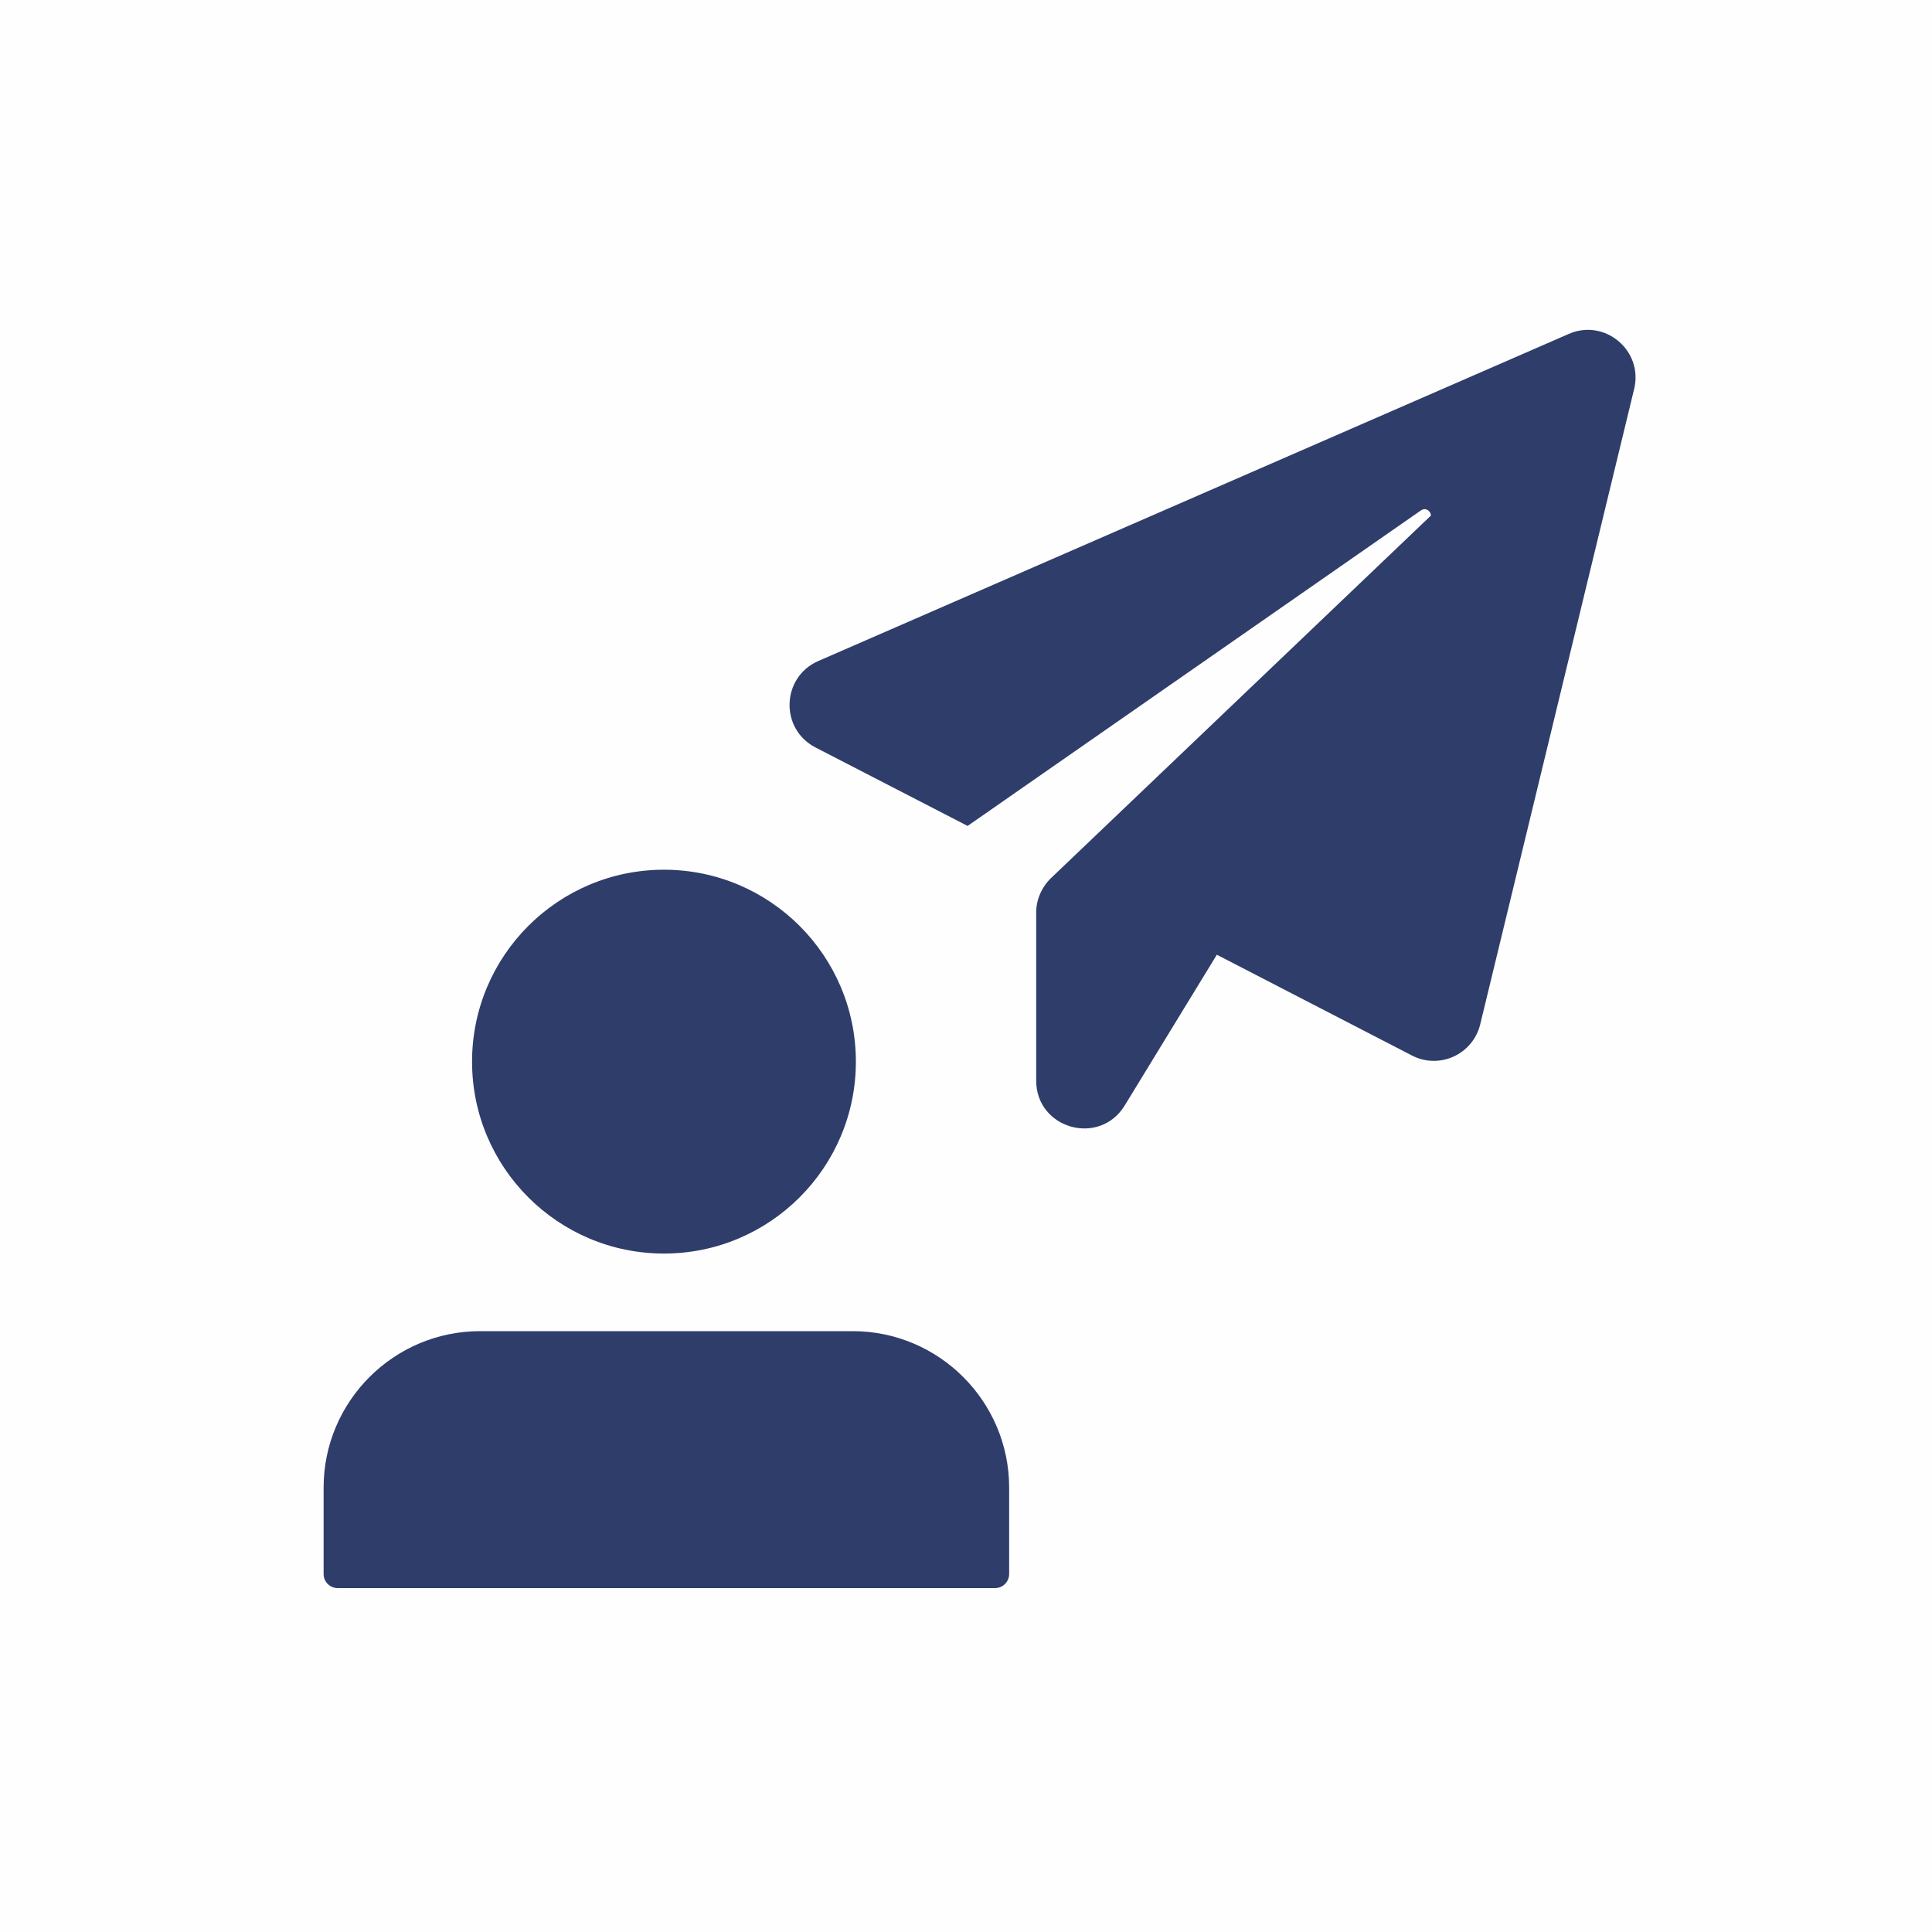 <?xml version="1.0" encoding="UTF-8"?>
<svg xmlns="http://www.w3.org/2000/svg" xmlns:xlink="http://www.w3.org/1999/xlink" xml:space="preserve" width="60mm" height="60mm" version="1.1" style="shape-rendering:geometricPrecision; text-rendering:geometricPrecision; image-rendering:optimizeQuality; fill-rule:evenodd; clip-rule:evenodd" viewBox="0 0 6000 6000">
 <defs>
  <style type="text/css">
   
    .fil1 {fill:#2F3D6B}
    .fil0 {fill:#FEFEFE}
   
  </style>
 </defs>
 <g id="Ebene_x0020_1">
  <rect class="fil0" width="6000" height="6000"></rect>
  <g id="_95699432">
   <path class="fil1" d="M2649 4134l-1158 0c-268,0 -486,218 -486,486l0 268c0,25 20,44 44,44l2041 0c25,0 44,-20 44,-44l0 -268c0,-268 -218,-486 -486,-486zm-587 -241c329,0 596,-267 596,-596 0,-329 -267,-596 -596,-596 -329,0 -596,267 -596,596 0,329 267,596 596,596z"></path>
   <path class="fil1" d="M4872 1037l-2331 1016c-114,50 -120,210 -9,268l473 244 1408 -980c15,-10 30,2 31,16l-1180 1126c-29,28 -46,67 -46,107l0 522c0,150 197,205 275,77l286 -468 606 313c85,44 189,-3 212,-97l478 -1973c29,-119 -91,-220 -203,-171z"></path>
  </g>
 </g>
</svg>
